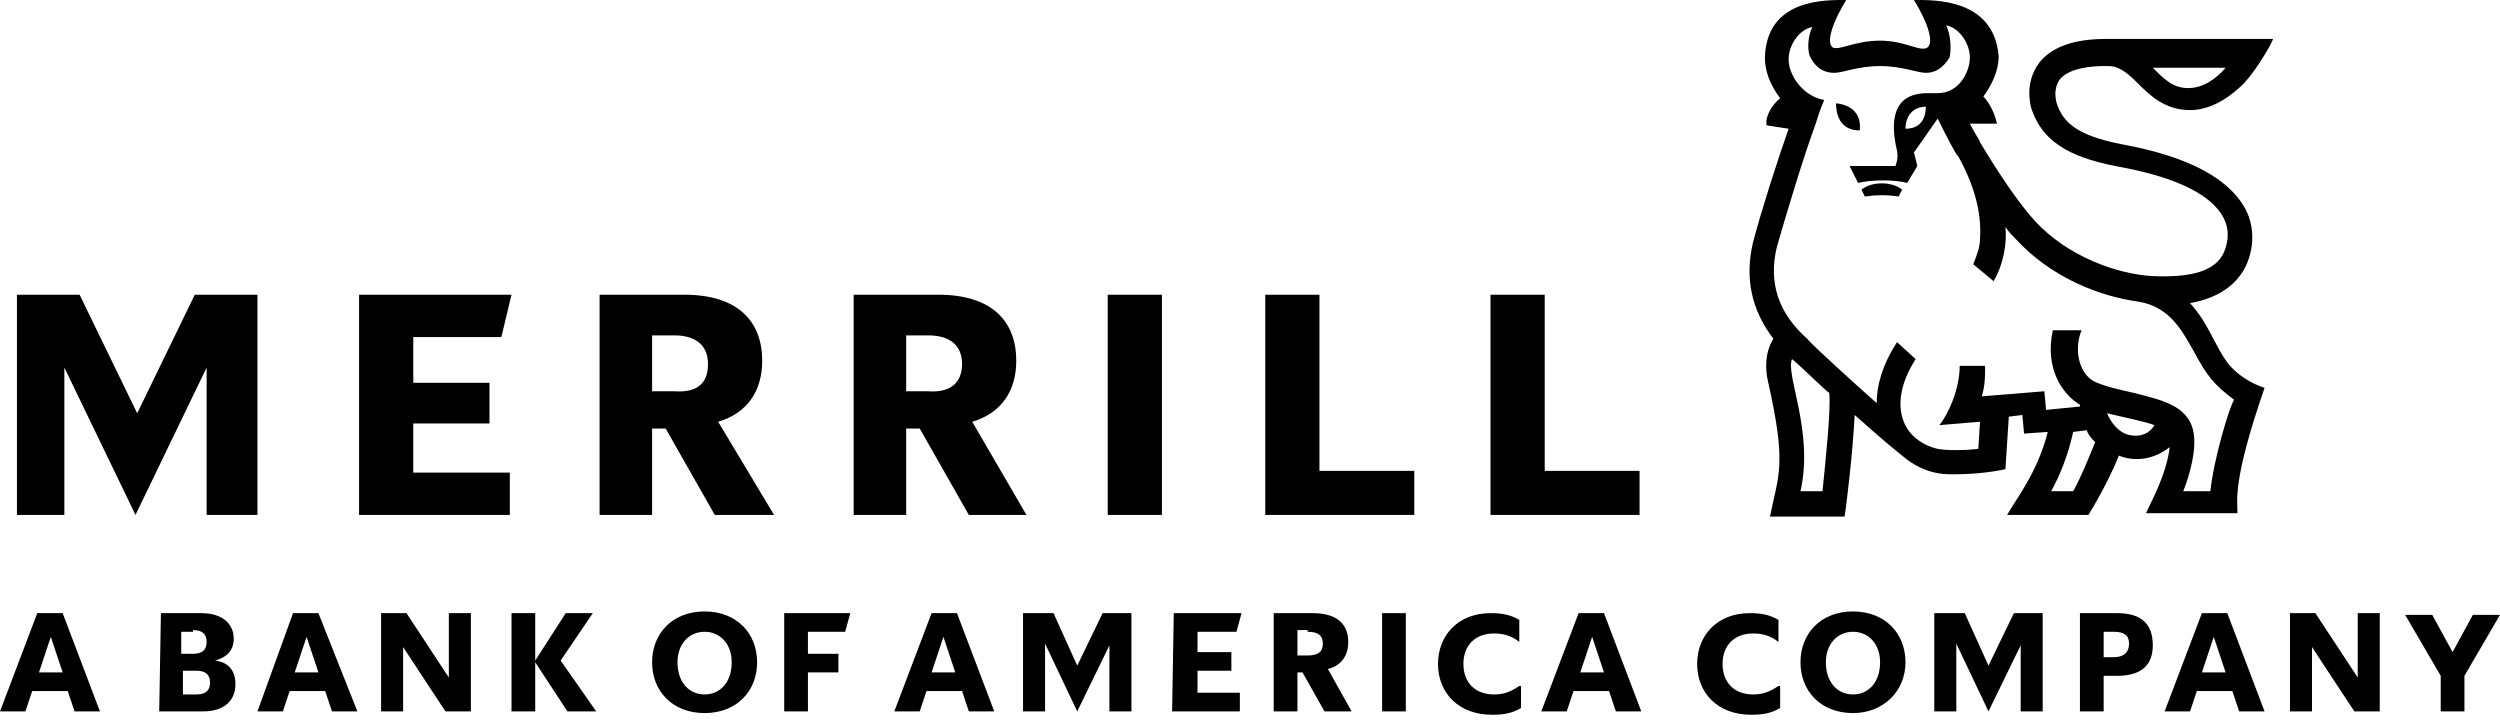 <?xml version="1.0" encoding="UTF-8"?>
<svg width="176px" height="51px" viewBox="0 0 176 51" version="1.1" xmlns="http://www.w3.org/2000/svg" xmlns:xlink="http://www.w3.org/1999/xlink">
    <title>Merrill Lynch</title>
    <g id="Screens" stroke="none" stroke-width="1" fill="none" fill-rule="evenodd">
        <g id="Home" transform="translate(-1264, -3775)" fill="#000000">
            <g id="Clients" transform="translate(288, 3602)">
                <g id="Feed-[Logo]" transform="translate(0, 173)">
                    <g id="Merrill-Lynch" transform="translate(976, 0)">
                        <path d="M79.653,43.166 L77.626,43.166 L75.837,46.862 L74.168,43.166 L72.022,43.166 L72.022,50.082 L73.572,50.082 L73.572,45.312 L75.837,50.082 L78.103,45.431 L78.103,50.082 L79.653,50.082 L79.653,43.166 Z M11.209,50.082 L14.309,50.082 C15.859,50.082 16.575,49.247 16.575,48.174 C16.575,47.22 16.098,46.624 15.144,46.504 C15.978,46.266 16.455,45.789 16.455,44.954 C16.455,44 15.74,43.166 14.19,43.166 L11.328,43.166 L11.209,50.082 Z M33.149,43.166 L31.599,43.166 L31.599,47.697 L28.618,43.166 L26.829,43.166 L26.829,50.082 L28.379,50.082 L28.379,45.551 L31.36,50.082 L33.149,50.082 L33.149,43.166 Z M93.247,50.082 L95.154,50.082 L93.485,47.101 C94.439,46.862 94.916,46.147 94.916,45.193 C94.916,44 94.201,43.166 92.412,43.166 L89.669,43.166 L89.669,50.082 L91.339,50.082 L91.339,47.339 L91.696,47.339 L93.247,50.082 Z M22.417,43.166 L20.629,43.166 L18.125,50.082 L19.913,50.082 L20.39,48.651 L22.894,48.651 L23.371,50.082 L25.16,50.082 L22.417,43.166 Z M151.556,45.431 C151.556,44 150.84,43.166 149.051,43.166 L146.428,43.166 L146.428,50.082 L148.098,50.082 L148.098,47.578 L149.051,47.578 C150.84,47.578 151.556,46.743 151.556,45.431 L151.556,45.431 Z M39.946,50.082 L37.68,46.624 L37.68,50.082 L36.011,50.082 L36.011,43.166 L37.68,43.166 L37.68,46.504 L39.827,43.166 L41.734,43.166 L39.469,46.504 L41.973,50.082 L39.946,50.082 Z M82.515,50.082 L87.285,50.082 L87.285,48.77 L84.304,48.77 L84.304,47.22 L86.688,47.22 L86.688,45.908 L84.304,45.908 L84.304,44.477 L87.046,44.477 L87.404,43.166 L82.634,43.166 L82.515,50.082 Z M106.959,48.293 C106.244,48.77 105.767,48.889 105.171,48.889 C103.859,48.889 103.024,48.055 103.024,46.743 C103.024,45.431 103.859,44.597 105.171,44.597 C105.767,44.597 106.363,44.716 106.959,45.193 L106.959,43.643 C106.363,43.285 105.767,43.166 104.932,43.166 C102.667,43.166 101.236,44.716 101.236,46.743 C101.236,48.77 102.667,50.32 105.051,50.32 C105.886,50.32 106.482,50.201 107.079,49.843 L107.079,48.293 L106.959,48.293 Z M171.827,50.082 L173.496,50.082 L173.496,47.578 L176,43.285 L174.092,43.285 L172.661,45.908 L171.23,43.285 L169.322,43.285 L171.827,47.578 L171.827,50.082 Z M55.209,50.082 L56.878,50.082 L56.878,47.339 L59.024,47.339 L59.024,46.027 L56.878,46.027 L56.878,44.477 L59.501,44.477 L59.859,43.166 L55.209,43.166 L55.209,50.082 Z M97.301,50.082 L98.97,50.082 L98.97,43.166 L97.301,43.166 L97.301,50.082 Z M13.832,47.22 C14.428,47.22 14.786,47.458 14.786,48.055 C14.786,48.651 14.428,48.889 13.832,48.889 L12.878,48.889 L12.878,47.22 L13.832,47.22 L13.832,47.22 Z M148.813,44.477 C149.528,44.477 149.886,44.716 149.886,45.312 C149.886,45.908 149.528,46.266 148.813,46.266 L148.098,46.266 L148.098,44.477 L148.813,44.477 Z M92.054,44.477 C92.77,44.477 93.127,44.716 93.127,45.312 C93.127,45.908 92.77,46.147 92.054,46.147 L91.339,46.147 L91.339,44.358 L92.054,44.358 L92.054,44.477 Z M13.593,44.358 C14.19,44.358 14.547,44.597 14.547,45.193 C14.547,45.789 14.19,46.027 13.593,46.027 L12.759,46.027 L12.759,44.477 L13.593,44.477 L13.593,44.358 Z M21.583,44.835 L22.417,47.339 L20.748,47.339 L21.583,44.835 Z M4.412,43.166 L2.623,43.166 L0,50.082 L1.789,50.082 L2.266,48.651 L4.77,48.651 L5.247,50.082 L7.035,50.082 L4.412,43.166 Z M3.577,44.835 L4.412,47.339 L2.743,47.339 L3.577,44.835 Z M49.604,50.201 C47.339,50.201 45.908,48.651 45.908,46.624 C45.908,44.597 47.339,43.046 49.604,43.046 C51.87,43.046 53.301,44.597 53.301,46.624 C53.301,48.651 51.87,50.201 49.604,50.201 Z M49.604,48.889 C50.678,48.889 51.512,48.055 51.512,46.624 C51.512,45.312 50.678,44.477 49.604,44.477 C48.531,44.477 47.696,45.312 47.696,46.624 C47.696,48.055 48.531,48.889 49.604,48.889 Z M67.371,43.166 L65.583,43.166 L62.959,50.082 L64.748,50.082 L65.225,48.651 L67.729,48.651 L68.206,50.082 L69.995,50.082 L67.371,43.166 Z M66.417,44.835 L67.252,47.339 L65.583,47.339 L66.417,44.835 Z M112.921,43.166 L111.133,43.166 L108.509,50.082 L110.298,50.082 L110.775,48.651 L113.279,48.651 L113.756,50.082 L115.545,50.082 L112.921,43.166 Z M112.087,44.835 L112.921,47.339 L111.252,47.339 L112.087,44.835 Z M125.203,48.293 C124.488,48.77 124.011,48.889 123.415,48.889 C122.103,48.889 121.268,48.055 121.268,46.743 C121.268,45.431 122.103,44.597 123.415,44.597 C124.011,44.597 124.607,44.716 125.203,45.193 L125.203,43.643 C124.607,43.285 124.011,43.166 123.176,43.166 C120.911,43.166 119.48,44.716 119.48,46.743 C119.48,48.77 120.911,50.32 123.295,50.32 C124.13,50.32 124.726,50.201 125.322,49.843 L125.322,48.293 L125.203,48.293 Z M130.45,50.201 C128.184,50.201 126.753,48.651 126.753,46.624 C126.753,44.597 128.184,43.046 130.45,43.046 C132.715,43.046 134.146,44.597 134.146,46.624 C134.146,48.651 132.596,50.201 130.45,50.201 Z M130.45,48.889 C131.523,48.889 132.358,48.055 132.358,46.624 C132.358,45.312 131.523,44.477 130.45,44.477 C129.377,44.477 128.542,45.312 128.542,46.624 C128.542,48.055 129.377,48.889 130.45,48.889 Z M143.805,43.166 L141.778,43.166 L139.989,46.862 L138.32,43.166 L136.173,43.166 L136.173,50.082 L137.724,50.082 L137.724,45.312 L139.989,50.082 L142.255,45.431 L142.255,50.082 L143.805,50.082 L143.805,43.166 Z M156.802,43.166 L155.014,43.166 L152.39,50.082 L154.179,50.082 L154.656,48.651 L157.16,48.651 L157.637,50.082 L159.425,50.082 L156.802,43.166 Z M155.848,44.835 L156.683,47.339 L155.014,47.339 L155.848,44.835 Z M167.534,43.166 L165.984,43.166 L165.984,47.697 L163.003,43.166 L161.214,43.166 L161.214,50.082 L162.764,50.082 L162.764,45.551 L165.745,50.082 L167.534,50.082 L167.534,43.166 Z M18.005,36.25 L14.547,36.25 L14.547,25.876 L9.539,36.25 L4.531,25.876 L4.531,36.25 L1.192,36.25 L1.192,20.748 L5.604,20.748 L9.659,29.095 L13.713,20.748 L18.125,20.748 L18.125,36.25 L18.005,36.25 Z M25.279,36.25 L35.892,36.25 L35.892,33.269 L29.095,33.269 L29.095,29.811 L34.461,29.811 L34.461,26.949 L29.095,26.949 L29.095,23.729 L35.295,23.729 L36.011,20.748 L25.279,20.748 L25.279,36.25 Z M54.493,36.25 L50.32,36.25 L46.862,30.168 L45.908,30.168 L45.908,36.25 L42.211,36.25 L42.211,20.748 L48.173,20.748 C51.989,20.748 53.659,22.656 53.659,25.399 C53.659,27.545 52.585,29.095 50.558,29.691 L54.493,36.25 Z M49.843,25.637 C49.843,24.326 49.008,23.61 47.458,23.61 L45.908,23.61 L45.908,27.545 L47.458,27.545 C49.127,27.664 49.843,26.949 49.843,25.637 Z M72.26,36.25 L68.206,36.25 L64.748,30.168 L63.794,30.168 L63.794,36.25 L60.098,36.25 L60.098,20.748 L66.06,20.748 C69.875,20.748 71.545,22.656 71.545,25.399 C71.545,27.545 70.472,29.095 68.444,29.691 L72.26,36.25 Z M67.729,25.637 C67.729,24.326 66.894,23.61 65.344,23.61 L63.794,23.61 L63.794,27.545 L65.344,27.545 C66.894,27.664 67.729,26.949 67.729,25.637 Z M77.984,36.25 L81.799,36.25 L81.799,20.748 L77.984,20.748 L77.984,36.25 Z M89.073,36.25 L99.566,36.25 L99.566,33.149 L92.889,33.149 L92.889,20.748 L89.073,20.748 L89.073,36.25 L89.073,36.25 Z M104.932,36.25 L115.425,36.25 L115.425,33.149 L108.748,33.149 L108.748,20.748 L104.932,20.748 L104.932,36.25 Z M133.908,13.355 C133.192,12.759 131.762,12.759 131.046,13.355 L131.285,13.832 C132.119,13.713 132.835,13.713 133.669,13.832 L133.908,13.355 Z" id="Shape"></path>
                        <path d="M156.802,25.518 C155.848,24.206 155.491,22.775 154.179,21.345 C156.087,20.987 157.398,20.152 158.114,18.721 C158.71,17.41 158.71,15.979 158.114,14.786 C156.683,12.044 152.867,10.851 149.886,10.255 C146.547,9.659 145.236,8.824 144.759,7.155 C144.759,7.036 144.52,6.32 144.997,5.605 C145.832,4.532 148.336,4.651 148.455,4.651 C149.171,4.651 149.767,5.128 150.482,5.843 C151.317,6.678 152.39,7.751 154.179,7.751 C155.252,7.751 156.564,7.274 157.995,5.843 C159.068,4.651 160.022,2.862 160.022,2.743 L148.217,2.743 C145.951,2.743 144.401,3.339 143.566,4.412 C142.493,5.843 142.97,7.393 142.97,7.513 L142.97,7.513 C143.805,10.255 146.19,11.209 149.528,11.805 C153.225,12.521 155.729,13.713 156.564,15.382 C156.921,16.098 156.921,16.933 156.564,17.767 C155.967,19.079 154.298,19.556 151.556,19.437 C149.171,19.317 145.593,18.125 143.209,15.502 C142.136,14.309 140.824,12.401 139.393,10.017 C139.393,9.897 139.035,9.42 138.678,8.705 L140.585,8.705 C140.466,8.109 140.108,7.274 139.631,6.797 C140.228,5.962 140.705,5.008 140.705,3.935 C140.347,-0.119 136.173,0 134.743,0 C135.696,1.551 136.173,2.981 135.696,3.339 C135.22,3.697 134.146,2.862 132.358,2.862 C130.569,2.862 129.496,3.578 129.019,3.339 C128.542,2.981 129.019,1.551 129.973,0 C128.542,0 124.369,-0.119 124.249,4.055 C124.249,5.008 124.607,5.962 125.322,6.916 C124.726,7.393 124.249,8.228 124.369,8.824 L125.919,9.063 C125.084,11.448 124.011,14.786 123.415,17.052 L123.415,17.052 C122.818,19.556 123.295,21.822 124.846,23.849 C124.249,24.803 124.249,25.995 124.488,26.949 C125.799,32.792 125.203,33.388 124.607,36.369 L129.854,36.369 C129.973,35.773 130.45,31.719 130.569,29.214 C131.642,30.168 132.715,31.122 133.908,32.076 L133.908,32.076 C135.577,33.507 137.127,33.388 137.604,33.388 C138.797,33.388 140.108,33.269 141.182,33.03 L141.42,29.334 L142.374,29.214 L142.493,30.526 L144.163,30.407 C143.447,33.269 141.897,35.177 141.301,36.25 L147.024,36.25 C147.263,35.892 148.455,33.865 149.171,32.076 C150.363,32.553 151.675,32.315 152.748,31.48 C152.509,33.507 151.317,35.534 151.079,36.13 L157.518,36.13 C157.518,35.177 157.16,33.865 159.425,27.307 C157.995,26.83 157.16,25.995 156.802,25.518 L156.802,25.518 Z M156.683,4.77 C156.087,5.485 155.133,6.201 154.06,6.201 C152.986,6.201 152.39,5.605 151.556,4.77 L156.683,4.77 Z M128.304,34.58 L126.753,34.58 C127.707,30.407 125.68,26.353 126.157,25.28 C126.634,25.637 128.423,27.426 128.78,27.664 C128.9,28.857 128.542,32.195 128.304,34.58 L128.304,34.58 Z M145.951,34.58 L144.401,34.58 C144.997,33.507 145.593,32.076 145.951,30.407 L146.905,30.288 C147.024,30.645 147.263,30.884 147.501,31.122 C147.024,32.315 146.428,33.746 145.951,34.58 L145.951,34.58 Z M150.005,30.645 C149.171,30.526 148.575,29.691 148.336,29.095 C148.813,29.214 151.079,29.691 151.675,29.93 C151.317,30.526 150.721,30.765 150.005,30.645 Z M155.61,34.58 L153.702,34.58 C154.179,33.388 154.656,31.599 154.417,30.407 C154.06,28.499 152.033,28.141 150.244,27.664 C149.171,27.426 148.098,27.187 147.382,26.83 C146.19,26.114 146.07,24.326 146.547,23.252 L144.52,23.252 C143.924,25.995 145.236,27.784 146.428,28.499 L146.428,28.618 L144.043,28.857 L143.924,27.545 L139.512,27.903 C139.751,27.187 139.751,26.472 139.751,25.756 L137.962,25.756 C137.962,27.426 137.127,29.214 136.531,29.93 L139.393,29.691 L139.274,31.599 C138.32,31.719 137.008,31.719 136.412,31.599 C135.339,31.361 134.385,30.645 134.027,29.691 C133.55,28.499 133.789,26.949 134.862,25.28 L133.55,24.087 C132.477,25.756 132.119,27.187 132.119,28.38 C131.046,27.426 127.588,24.326 127.23,23.849 C125.203,22.06 124.488,19.914 125.084,17.41 L125.084,17.41 C125.799,14.906 126.992,10.971 127.827,8.705 C128.184,7.513 128.304,7.393 128.423,7.036 C126.992,6.797 125.919,5.366 125.919,4.174 C125.919,3.101 126.753,2.027 127.588,1.908 C127.23,2.624 127.23,3.697 127.469,4.055 C127.707,4.532 128.184,5.128 129.138,5.128 C129.734,5.128 130.808,4.651 132.358,4.651 C133.908,4.651 134.981,5.128 135.577,5.128 C136.531,5.128 137.008,4.412 137.247,4.055 C137.366,3.578 137.366,2.504 137.008,1.789 C137.843,1.908 138.678,2.981 138.678,4.055 C138.678,5.008 137.962,6.559 136.412,6.559 C136.173,6.559 135.816,6.559 135.696,6.559 C133.192,6.559 133.073,8.586 133.55,10.613 C133.669,11.209 133.431,11.686 133.431,11.686 L130.211,11.686 L130.808,12.878 C131.762,12.64 133.431,12.64 134.266,12.878 L134.266,12.878 L134.981,11.686 L134.743,10.732 L136.412,8.347 C136.889,9.301 137.724,10.971 137.843,10.971 C139.035,13.117 139.512,15.025 139.393,16.813 C139.393,17.41 139.154,18.006 138.916,18.602 L140.347,19.794 C141.062,18.602 141.301,17.052 141.182,15.979 C141.42,16.336 141.659,16.575 141.897,16.813 C144.401,19.556 147.859,20.868 150.482,21.225 L150.482,21.225 C152.867,21.583 153.702,23.491 154.417,24.683 C155.371,26.472 155.848,27.068 157.279,28.141 C156.921,28.737 155.848,32.315 155.61,34.58 L155.61,34.58 Z M135.577,7.513 C135.577,8.466 135.1,9.063 134.146,9.063 C134.146,8.228 134.623,7.513 135.577,7.513 Z" id="Shape"></path>
                        <path d="M130.927,9.182 C129.734,9.182 129.257,8.347 129.257,7.274 C130.45,7.393 131.046,8.109 130.927,9.182" id="Path"></path>
                    </g>
                </g>
            </g>
        </g>
    </g>
</svg>